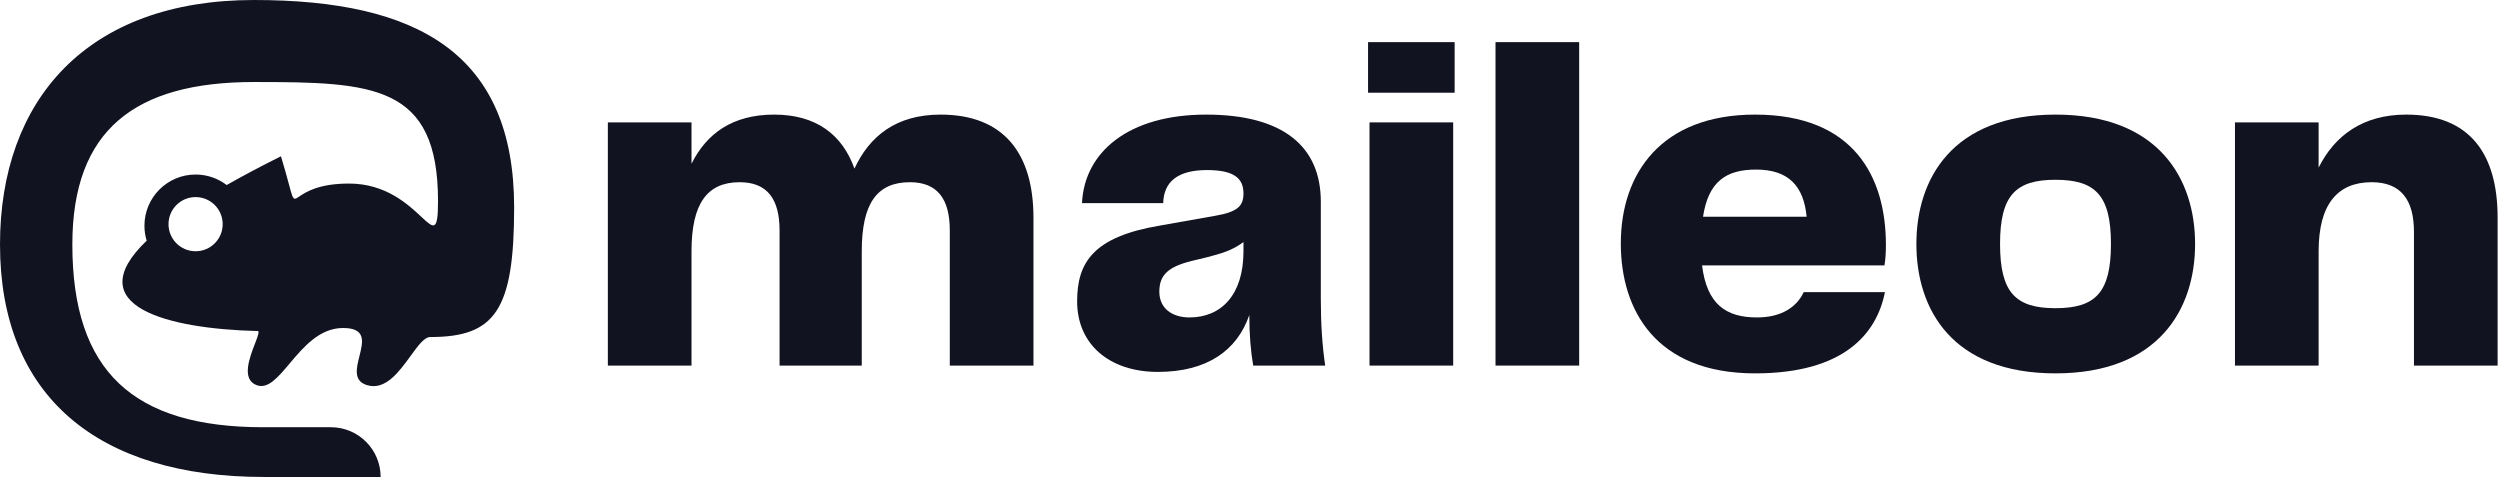 <svg width="390" height="75" viewBox="0 0 390 75" fill="none" xmlns="http://www.w3.org/2000/svg">
<path fill-rule="evenodd" clip-rule="evenodd" d="M59.379 74.407C59.379 70.122 55.905 66.648 51.62 66.648H41.083C20.828 66.648 11.286 57.99 11.286 38.143C11.286 20.256 21.04 12.795 39.613 12.795C58.186 12.795 68.332 13.166 68.332 31.38C68.332 36.252 67.698 35.661 65.711 33.806C63.662 31.893 60.173 28.635 54.454 28.635C49.701 28.635 47.705 29.973 46.717 30.634C46.349 30.881 46.121 31.034 45.942 30.989C45.65 30.916 45.49 30.317 45.068 28.738C44.797 27.726 44.419 26.313 43.83 24.378C40.662 25.958 37.847 27.453 35.36 28.867C34.016 27.838 32.336 27.227 30.513 27.227C26.106 27.227 22.533 30.8 22.533 35.207C22.533 36.021 22.655 36.807 22.881 37.546C12.147 47.82 26.316 51.288 40.044 51.638C40.599 51.475 40.264 52.341 39.785 53.582C38.932 55.79 37.62 59.186 40.044 60.087C41.789 60.736 43.341 58.893 45.174 56.717C47.318 54.17 49.846 51.168 53.515 51.168C57.172 51.168 56.628 53.336 56.07 55.561C55.59 57.477 55.099 59.436 57.271 60.087C60.123 60.943 62.267 57.987 64.046 55.535C65.196 53.95 66.192 52.576 67.129 52.576C77.202 52.576 80.206 48.452 80.206 32.362C80.206 8.349 65.178 0 39.613 0C13.558 0 0 15.6 0 38.143C0 61.829 15.274 74.407 41.165 74.407H59.379ZM30.513 39.195C32.847 39.195 34.738 37.304 34.738 34.971C34.738 32.637 32.847 30.746 30.513 30.746C28.18 30.746 26.288 32.637 26.288 34.971C26.288 37.304 28.18 39.195 30.513 39.195Z" fill="#121321"/>
<path d="M146.727 17.878C139.822 17.878 135.648 21.217 133.296 26.301C131.399 20.989 127.302 17.878 120.776 17.878C114.25 17.878 110.229 20.838 107.876 25.542V19.092H94.825V57.032H107.876V39.2C107.876 31.764 110.305 28.425 115.388 28.425C119.714 28.425 121.611 31.081 121.611 35.938V57.032H134.434V39.2C134.434 31.764 136.786 28.425 141.946 28.425C146.271 28.425 148.168 31.081 148.168 35.938V57.032H161.22V33.965C161.22 24.024 156.667 17.878 146.727 17.878Z" fill="#121321"/>
<path d="M180.627 58.018C188.291 58.018 192.996 54.68 194.893 49.141C194.893 52.252 195.12 54.831 195.5 57.032H206.73C206.275 53.921 206.047 50.582 206.047 46.561V31.461C206.047 22.81 200.128 17.878 188.14 17.878C176.151 17.878 169.17 23.645 168.79 31.688H181.462C181.538 28.35 183.739 26.529 188.291 26.529C192.616 26.529 193.982 27.894 193.982 30.171C193.982 32.144 193.072 33.054 189.581 33.661L181.007 35.179C170.536 36.924 168.032 40.946 168.032 47.016C168.032 53.693 173.04 58.018 180.627 58.018ZM185.56 49.52C182.904 49.52 180.855 48.154 180.855 45.498C180.855 42.918 182.221 41.629 185.863 40.718L188.064 40.187C190.416 39.58 192.161 39.124 193.982 37.759V39.2C193.982 46.029 190.492 49.52 185.56 49.52Z" fill="#121321"/>
<path d="M226.923 14.464V6.572H213.417V14.464H226.923ZM226.696 57.032V19.092H213.644V57.032H226.696Z" fill="#121321"/>
<path d="M246.351 57.032V6.572H233.3V57.032H246.351Z" fill="#121321"/>
<path d="M274.094 49.52C269.238 49.52 266.279 47.471 265.52 41.401H293.975C294.126 40.566 294.202 39.428 294.202 38.214C294.202 27.667 289.27 17.878 273.791 17.878C259.222 17.878 252.848 26.984 252.848 37.986C252.848 48.382 258.311 58.246 273.791 58.246C287.601 58.246 292.76 52.1 294.05 45.574H281.379C280.316 47.851 277.964 49.52 274.094 49.52ZM273.942 26.453C279.026 26.453 281.379 29.032 281.834 33.813H265.672C266.506 28.35 269.238 26.453 273.942 26.453Z" fill="#121321"/>
<path d="M320.658 58.246C336.744 58.246 342.435 48.23 342.435 38.062C342.435 27.894 336.744 17.878 320.658 17.878C304.572 17.878 298.956 27.894 298.956 38.062C298.956 48.306 304.572 58.246 320.658 58.246ZM312.008 38.062C312.008 30.474 314.436 28.046 320.658 28.046C326.88 28.046 329.308 30.474 329.308 38.062C329.308 45.65 326.88 48.078 320.658 48.078C314.436 48.078 312.008 45.65 312.008 38.062Z" fill="#121321"/>
<path d="M375.363 17.878C368.61 17.878 364.209 21.141 361.705 26.149V19.092H348.654V57.032H361.705V39.2C361.705 31.764 364.74 28.425 369.976 28.425C374.529 28.425 376.577 31.157 376.577 36.165V57.032H389.629V33.965C389.629 24.024 385.304 17.878 375.363 17.878Z" fill="#121321"/>
</svg>
